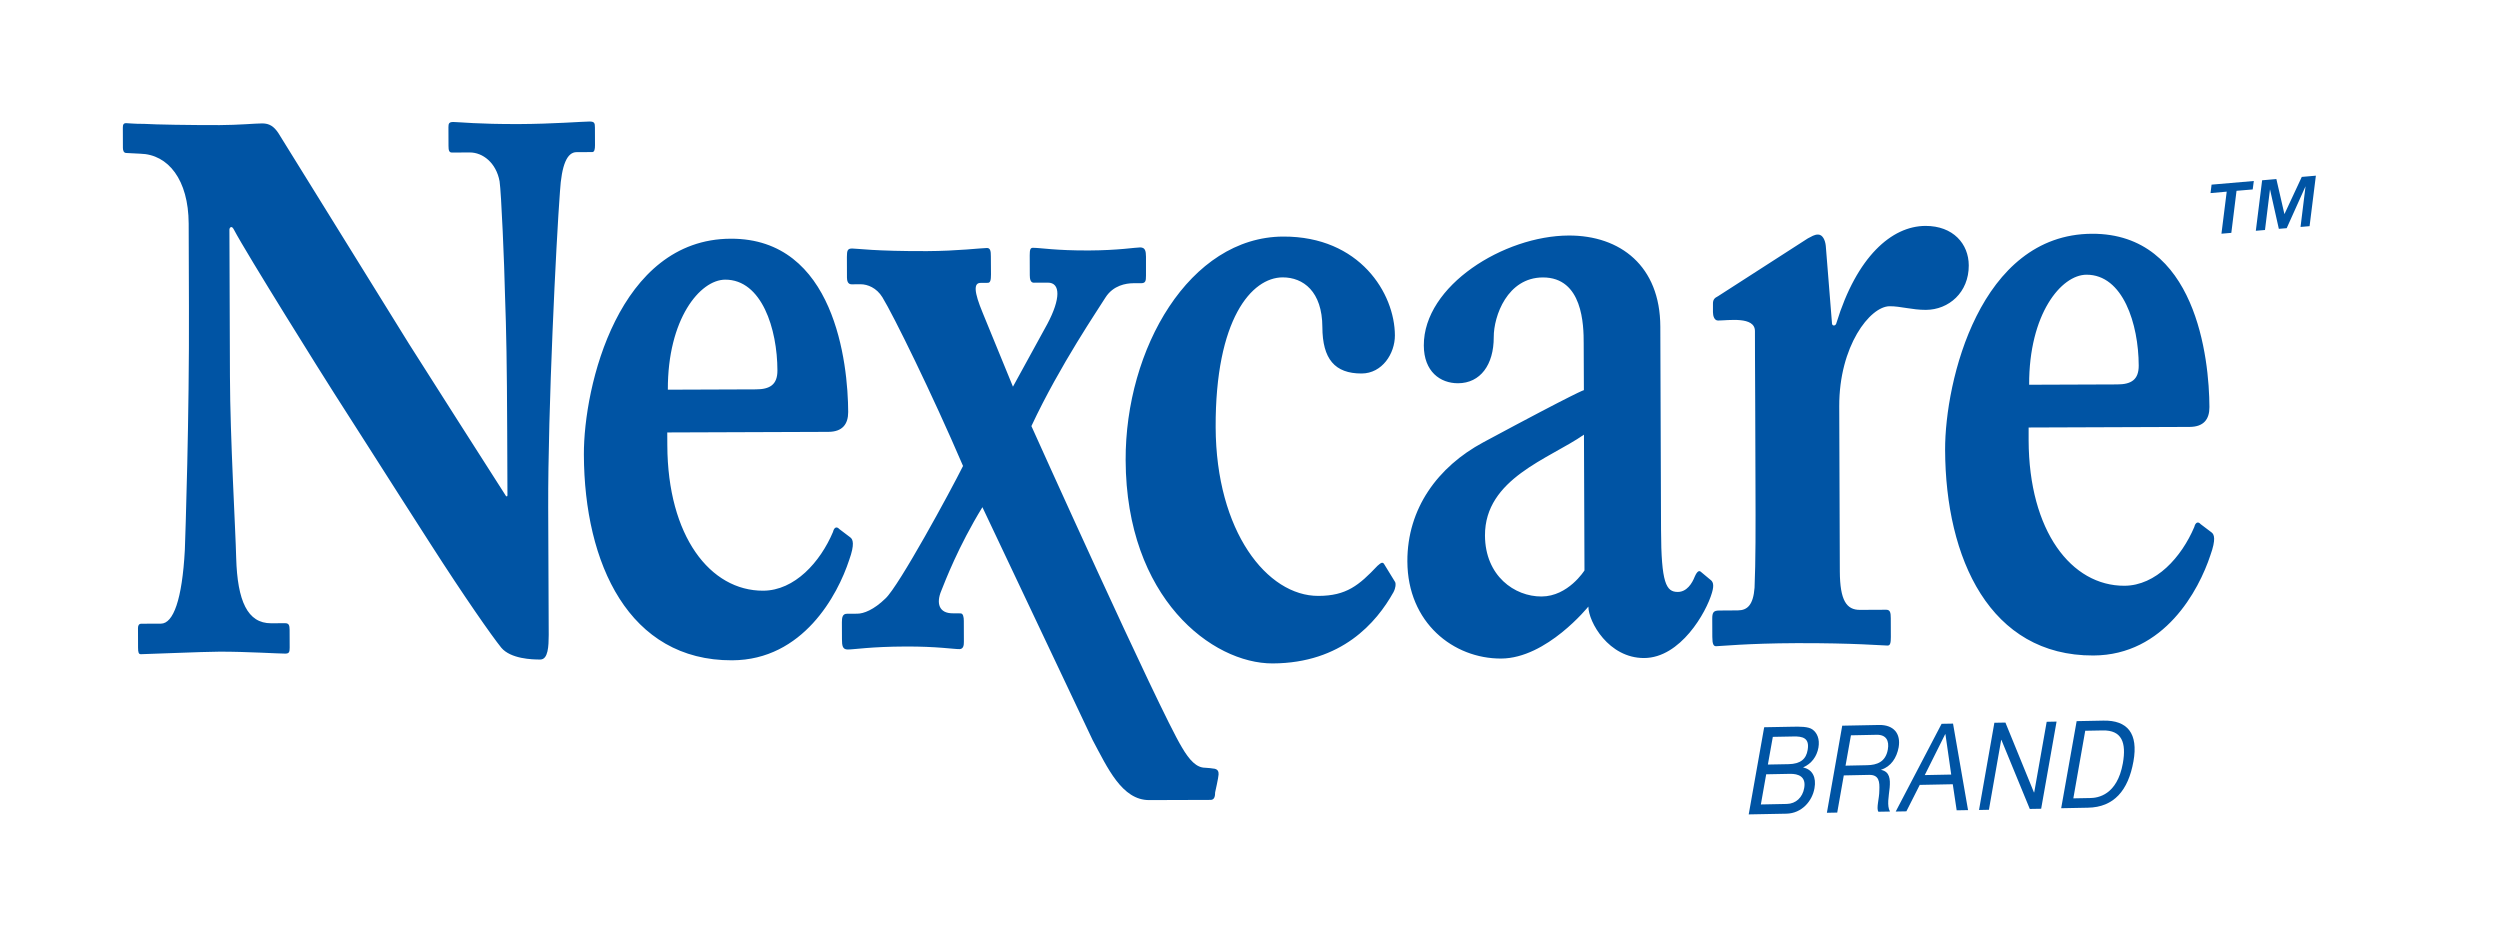 <svg xml:space="preserve" style="enable-background:new 0 0 384.67 144;" viewBox="0 0 384.67 144" y="0px" x="0px" xmlns:xlink="http://www.w3.org/1999/xlink" xmlns="http://www.w3.org/2000/svg" id="Layer_1" version="1.1">
<style type="text/css">
	.st0{fill:#0054A4;}
</style>
<g>
	<path d="M186.62,118.25l-0.43-0.06l-0.77-0.06c-1.3-0.01-2.39-1.12-3.57-3.15
		c-3.53-5.81-23.15-49.42-23.15-49.42c4.41-9.43,10.43-18.19,11.4-19.79c1.2-1.88,3.17-2.18,4.26-2.19l1.18,0
		c0.69,0,0.8-0.29,0.79-1.17l0-2.9c-0.01-0.86-0.1-1.44-0.9-1.44c-0.69,0-3.35,0.45-7.89,0.47c-5.15,0.02-7.42-0.41-8.61-0.41
		c-0.4,0-0.49,0.3-0.49,1.16l0.01,3.05c0,0.57,0.1,1.15,0.6,1.16l2.17-0.01c1.98-0.01,1.99,2.49-0.07,6.36l-5.29,9.65l-4.65-11.35
		c-1.36-3.27-1.41-4.62-0.33-4.62l1.11-0.01c0.4,0,0.49-0.44,0.49-1.3l-0.02-2.77c0.01-0.85-0.1-1.29-0.6-1.29
		c-0.89,0.01-4.54,0.46-9.2,0.48c-8.09,0.03-10.76-0.4-11.54-0.4c-0.7,0-0.81,0.29-0.81,1.3l0.01,3.19c0.01,0.43,0.1,1.02,0.71,1.02
		l1.39-0.01c1.07,0,2.46,0.55,3.35,2c1.69,2.75,7.63,14.82,12.41,25.96c-1.87,3.76-9.88,18.51-11.94,20.39
		c-1.78,1.74-3.35,2.34-4.34,2.34l-1.58,0.01c-0.69,0-0.78,0.58-0.78,1.31l0.01,2.6c0,1.03,0.1,1.59,0.89,1.59
		c0.99,0,3.55-0.44,8.89-0.46c4.84-0.02,7.42,0.41,8.3,0.4c0.6-0.01,0.69-0.57,0.68-1.15l-0.01-3.19c0-0.58-0.1-1.16-0.5-1.16
		l-1.18-0.01c-2.17,0.02-2.58-1.58-1.79-3.46c0.59-1.47,2.6-6.78,6.33-12.87l16.96,35.83c2.3,4.29,4.51,9.25,8.7,9.24
		c8.6-0.02,4.75-0.02,9.46-0.03c0.59,0,0.69-0.59,0.69-1.16c0,0,0.52-2.3,0.53-2.75C187.51,118.83,187.49,118.29,186.62,118.25z
		 M130.84,82.69l-1.69-1.28c-0.41-0.45-0.8-0.29-0.98,0.44c-1.96,4.64-5.9,9.02-10.74,9.04c-8.16,0.03-14.7-8.39-14.75-22.37
		l-0.01-1.98l24.79-0.09c2.17-0.01,3.05-1.19,3.05-3.06c-0.03-7.48-2.06-26.72-18.07-26.66C95.19,36.78,89.8,59.39,89.84,69.96
		c0.06,16.78,6.93,31.7,22.81,31.64c10.92-0.04,16.25-10.06,18.01-15.43C131.54,83.72,131.24,82.99,130.84,82.69z M111.58,43.03
		c5.64-0.02,8.03,7.6,8.04,13.97c0.01,2.18-1.15,2.91-3.32,2.91l-13.54,0.05C102.72,49.08,107.71,43.05,111.58,43.03z M88.72,23.41
		l2.41-0.01c0.34,0,0.42-0.46,0.42-1.04l-0.01-2.74c0-0.69-0.08-0.93-0.86-0.92c-0.95,0-5.66,0.37-10.83,0.39
		c-6.37,0.02-9.13-0.31-10.09-0.32c-0.68,0-0.76,0.24-0.76,0.81l0.01,2.86c0,0.69,0.09,1.03,0.52,1.03l2.76-0.01
		c1.98-0.01,4.06,1.58,4.58,4.44c0.26,1.71,0.74,12.93,0.83,17.4c0.21,5.72,0.3,10.79,0.34,20.98l0.04,9.88c0,0,0.01,0.22-0.1,0.22
		c-0.14,0-0.23-0.22-0.23-0.22c-0.97-1.49-13.61-21.32-14.82-23.25c-2.61-4.24-19.68-31.76-20.11-32.45
		c-0.69-1.02-1.38-1.48-2.5-1.47c-1.03,0-3.61,0.25-6.54,0.26c-4.49,0.01-9.89-0.08-11.61-0.19c-1.63,0.01-2.32-0.11-2.76-0.11
		c-0.42,0-0.51,0.24-0.51,0.7l0.01,3.09c0,0.35,0.09,0.8,0.52,0.8l2.15,0.11c4.31,0.1,7.42,4.01,7.45,10.75l0.04,12.79
		c0.07,16.93-0.55,35.25-0.63,37.42c-0.41,7.68-1.78,11.34-3.68,11.35l-3.01,0.01c-0.43,0-0.52,0.35-0.52,0.68l0.01,2.99
		c0,0.78,0.1,1.02,0.44,1.02c0.86,0,9.45-0.38,12.11-0.39c4.06-0.01,9.22,0.31,10.09,0.3c0.6,0,0.69-0.23,0.69-0.91l-0.01-2.75
		c-0.01-0.68-0.09-1.02-0.7-1.02l-2.15,0.01c-3.62,0.01-5.18-3.41-5.37-10.05c-0.1-4.36-0.93-18.44-0.96-27.92L35.3,35.34
		c0,0,0-0.4,0.32-0.4c0.18,0,0.37,0.39,0.37,0.39c1.99,3.78,13.95,22.89,15.42,25.17c1.64,2.51,8.58,13.48,14.82,23.18
		c5.19,8.1,9.43,14.16,10.91,15.99c1.44,1.7,4.71,1.82,6,1.81c1.21-0.01,1.28-2.06,1.29-3.78l-0.08-19.58
		c-0.05-15.11,1.23-40.98,1.81-48.64C86.41,25.35,87.26,23.41,88.72,23.41z M296.27,34.76c-5.21,0.02-10.57,4.74-13.7,14.93
		c0,0-0.07,0.39-0.39,0.39c-0.32,0-0.3-0.39-0.3-0.39l-0.95-11.86c-0.09-0.88-0.48-1.74-1.19-1.74c-0.59,0-0.98,0.3-1.57,0.59
		l-13.81,8.89c-0.6,0.29-0.79,0.58-0.79,1.16l0,1.3c0,0.58,0.21,1.3,0.79,1.29c1.57-0.01,5.66-0.67,5.67,1.61
		c0.01,2.3,0,4.89,0.04,11.12l0.04,12.02c0.03,7.25,0.03,12.31-0.14,16.36c-0.2,2.62-1.08,3.48-2.57,3.49l-2.86,0.02
		c-0.89,0-1.09,0.29-1.08,1.31l0.01,2.74c0,1.17,0.21,1.45,0.59,1.44c0.6,0,4.75-0.44,12.36-0.47c8.89-0.03,13.45,0.38,14.03,0.37
		c0.4,0,0.49-0.43,0.49-1.3l-0.01-2.9c0-0.88-0.1-1.3-0.69-1.31l-4.05,0.02c-2.07,0.01-3.08-1.44-3.1-5.93L283,62.53
		c-0.03-9.28,4.73-15.4,7.76-15.41c1.64-0.01,3.48,0.57,5.57,0.56c3.52-0.01,6.62-2.68,6.6-6.85
		C302.92,37.52,300.52,34.75,296.27,34.76z M340.3,81.93l-1.69-1.28c-0.39-0.45-0.8-0.29-0.98,0.44c-1.97,4.64-5.89,9.02-10.75,9.04
		c-8.15,0.03-14.69-8.39-14.74-22.37l0-1.98l24.77-0.09c2.18-0.01,3.06-1.19,3.05-3.06c-0.03-7.48-2.06-26.72-18.06-26.66
		c-17.26,0.06-22.64,22.68-22.61,33.25c0.06,16.78,6.92,31.7,22.81,31.64c10.94-0.04,16.24-10.06,18.01-15.43
		C341,82.95,340.69,82.23,340.3,81.93z M321.04,42.27c5.63-0.02,8.02,7.6,8.04,13.97c0.01,2.18-1.14,2.91-3.32,2.91l-13.54,0.05
		C312.18,48.32,317.16,42.28,321.04,42.27z M213.05,86.92c-0.3-0.59-0.59-0.29-1.1,0.14c-0.17,0.18,0.17-0.17,0,0
		c-2.85,3.01-4.79,4.62-9.09,4.63c-7.87,0.03-15.75-9.9-15.81-25.95c-0.06-16.66,5.55-23.04,10.3-23.06
		c3.18-0.01,6.1,2.17,6.12,7.64c0.02,4.92,1.91,7.16,6.04,7.15c3.16-0.01,5.13-3.06,5.12-5.87c-0.02-6.44-5.39-15.24-17.18-15.2
		c-14.4,0.05-24.32,17.25-24.25,34.41c0.08,21.26,13.34,31.3,22.62,31.27c10.62-0.04,15.98-6.28,18.59-10.96
		c0.16-0.29-0.14,0.28,0,0c0.36-0.69,0.38-1.3,0.27-1.54L213.05,86.92z M263.13,89.17l-1.39-1.16c-0.29-0.28-0.6-0.14-0.98,0.73
		c-0.4,1.02-1.21,2.33-2.59,2.34c-1.81,0.01-2.56-1.33-2.59-9.56l-0.11-31.27c-0.03-9.3-6.13-14.04-14.11-14.01
		c-9.93,0.04-22.32,7.7-22.28,16.92c0.01,4.02,2.53,5.82,5.27,5.81c3.42-0.01,5.5-2.83,5.49-7.1c-0.01-3.24,2.09-9.16,7.55-9.18
		c6.14-0.02,6.3,7.3,6.29,10.19l0.03,7.15c0,0-0.54,0-15.48,8.03c-7,3.76-11.71,10.19-11.68,18.32c0.03,9.46,7.11,14.98,14.43,14.95
		c7.01-0.03,13.42-8,13.42-8c0.01,2.36,3.12,7.94,8.58,7.92c5.58-0.02,9.57-7.01,10.44-10.06
		C263.81,89.88,263.53,89.45,263.13,89.17z M243.8,87.77c0,0-2.5,4-6.61,4.01c-4.14,0.02-8.67-3.16-8.7-9.38
		c-0.03-8.77,9.86-11.78,15.23-15.52L243.8,87.77z" class="st0" id="XMLID_1_"></path>
	<path d="M340.13,29.71l0.16-1.3l6.5-0.56l-0.17,1.3l-2.49,0.21l-0.8,6.47l-1.52,0.13l0.81-6.47L340.13,29.71z
		 M350.26,27.55l1.24,5.4l2.67-5.73l2.17-0.19l-0.97,7.77l-1.39,0.12l0.77-6.26l-2.9,6.45l-1.21,0.1l-1.36-6.08l-0.77,6.26
		l-1.41,0.12l0.97-7.77L350.26,27.55z" class="st0"></path>
	<path d="M271.45,111.9l4.35-0.08c1.06-0.02,2.45-0.05,3.09,0.43c0.69,0.5,1.14,1.45,0.91,2.77
		c-0.25,1.42-1.11,2.51-2.31,3.03l-0.02,0.05c1.43,0.3,2.02,1.53,1.72,3.18c-0.34,1.97-1.94,3.87-4.32,3.92l-5.8,0.11L271.45,111.9z
		 M270.94,123.78l4-0.08c1.38-0.03,2.42-0.99,2.67-2.45c0.31-1.74-0.86-2.21-2.21-2.18l-3.64,0.07L270.94,123.78z M272.02,117.64
		l3.2-0.06c1.82-0.04,2.69-0.78,2.92-2.19c0.33-1.86-0.8-2.1-2.17-2.07l-3.19,0.06L272.02,117.64z" class="st0"></path>
	<path d="M283.46,111.66l5.65-0.11c2.25-0.04,3.4,1.3,3.03,3.45c-0.3,1.6-1.17,2.95-2.69,3.43l0,0.03
		c1.33,0.28,1.42,1.42,1.31,2.73c-0.13,1.31-0.46,2.78,0.05,3.68l-1.78,0.03c-0.37-0.53,0.14-1.99,0.14-3.29
		c0.06-1.31-0.03-2.41-1.57-2.38l-3.9,0.08l-1.01,5.72l-1.59,0.03L283.46,111.66z M287.29,117.74c1.49-0.03,2.85-0.48,3.19-2.43
		c0.23-1.32-0.24-2.28-1.72-2.25l-3.96,0.08l-0.83,4.67L287.29,117.74z" class="st0"></path>
	<path d="M298.75,111.37l1.76-0.03l2.31,13.31l-1.75,0.03l-0.6-4.01l-5.08,0.1l-2.06,4.07l-1.64,0.03L298.75,111.37z
		 M296.16,119.26l4.07-0.08l-0.89-6.21l-0.04,0L296.16,119.26z" class="st0"></path>
	<path d="M306.87,111.21l1.7-0.03l4.39,10.75l0.04,0l1.92-10.87l1.52-0.03l-2.37,13.41l-1.75,0.03l-4.37-10.63l-0.03,0
		l-1.89,10.76l-1.52,0.03L306.87,111.21z" class="st0"></path>
	<path d="M319.53,110.96l4.11-0.08c3.7-0.07,5.4,1.95,4.63,6.27c-0.8,4.48-3,7.06-7.01,7.13l-4.11,0.08L319.53,110.96z
		 M319.02,122.84l2.65-0.05c1.09-0.02,4.09-0.42,4.97-5.35c0.56-3.19-0.16-5.11-3.1-5.05l-2.69,0.05L319.02,122.84z" class="st0"></path>
</g>
</svg>
